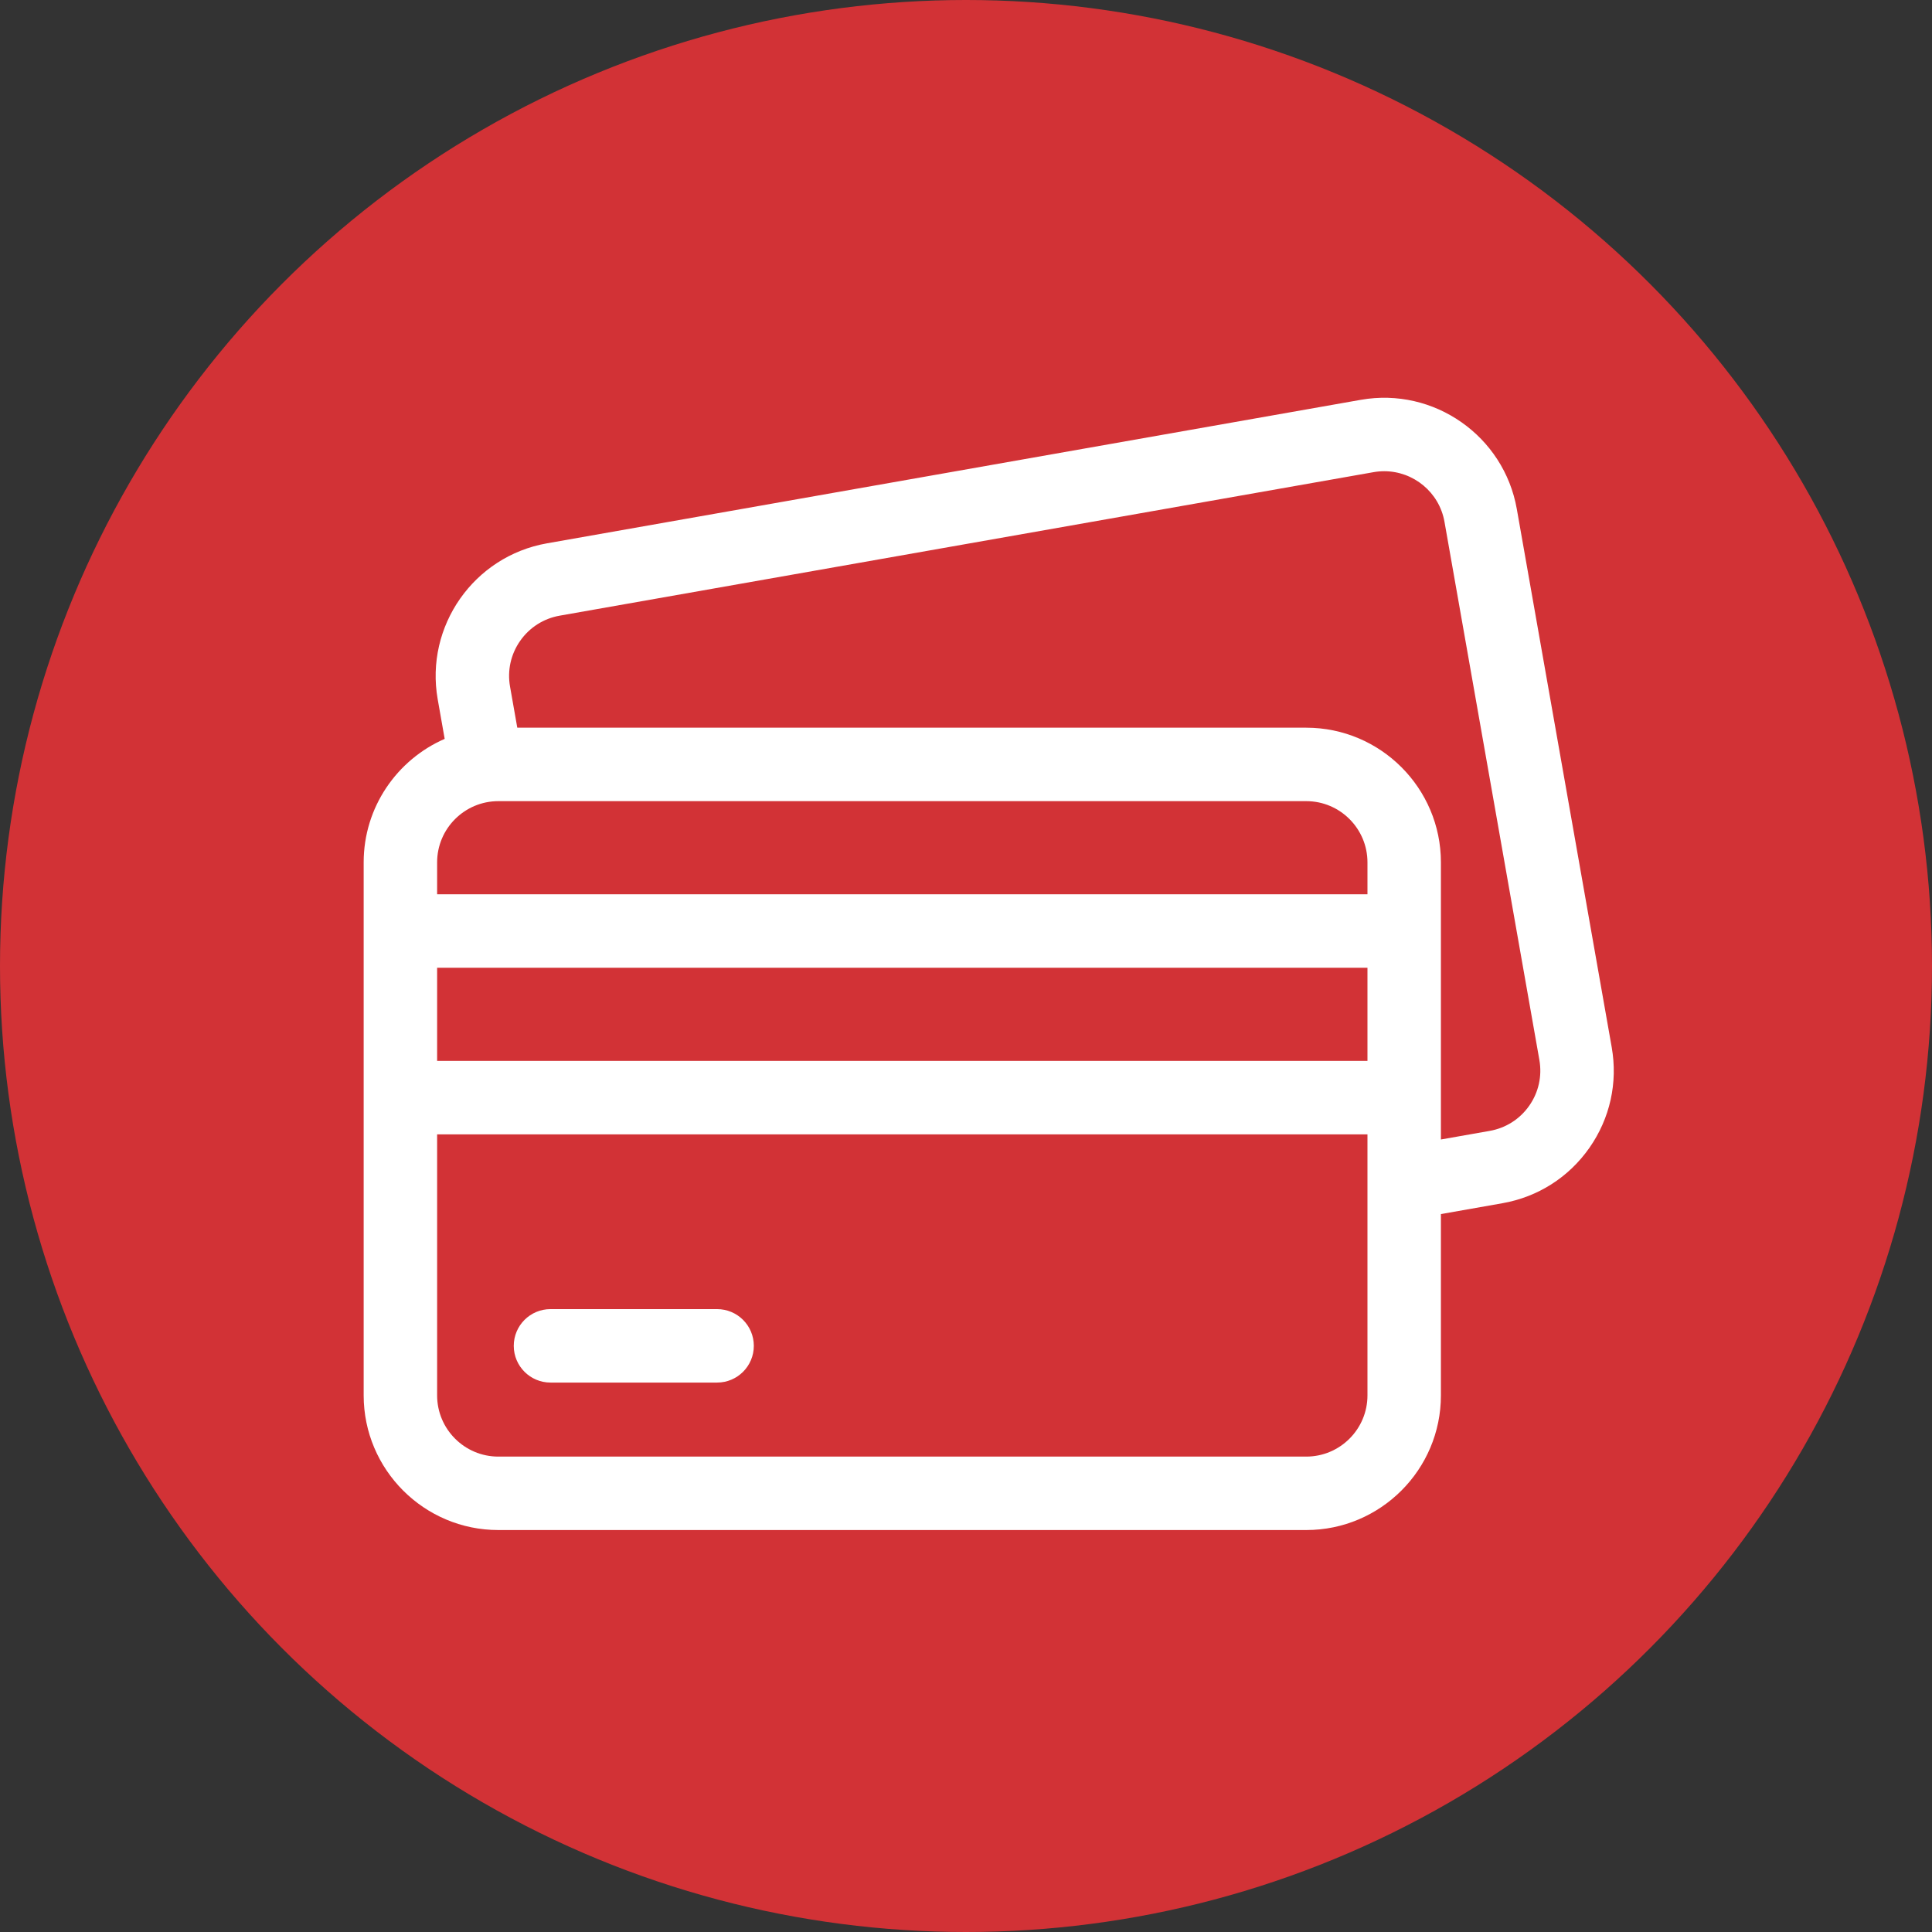 <?xml version="1.0" encoding="UTF-8"?> <svg xmlns="http://www.w3.org/2000/svg" width="340" height="340" viewBox="0 0 340 340" fill="none"><rect x="0" y="0" width="340" height="340" fill="#333333" stroke="none"/><circle cx="170" cy="170" r="170" fill="#D23236"></circle><path d="M283.634 184.295L266.934 89.585C264.665 76.717 252.348 68.093 239.482 70.362L96.251 95.618C83.383 97.887 74.76 110.202 77.029 123.07L78.256 130.03C69.875 133.686 64 142.048 64 151.76V245.565C64 258.632 74.63 269.262 87.697 269.262H229.88C242.946 269.262 253.577 258.632 253.577 245.565V213.657L264.411 211.746C270.645 210.647 276.077 207.187 279.708 202.001C283.339 196.816 284.733 190.528 283.634 184.295ZM269.12 194.588C267.47 196.944 265 198.517 262.167 199.017L253.577 200.532V151.76C253.577 138.693 242.946 128.062 229.88 128.062H91.034L89.758 120.825C89.258 117.992 89.893 115.134 91.543 112.776C93.193 110.42 95.663 108.847 98.496 108.347L241.727 83.091C242.346 82.982 242.974 82.927 243.603 82.927C248.728 82.927 253.285 86.61 254.205 91.829L270.905 186.539C271.404 189.372 270.77 192.231 269.12 194.588ZM229.88 256.337H87.697C81.758 256.337 76.926 251.505 76.926 245.565V199.628H240.651V245.565C240.651 251.505 235.819 256.337 229.88 256.337ZM87.697 140.989H229.88C235.819 140.989 240.651 145.821 240.651 151.76V157.383H76.926V151.76C76.926 145.821 81.758 140.989 87.697 140.989ZM240.651 170.308V186.702H76.926V170.308H240.651Z" fill="white"></path><path d="M126.197 230.383H96.877C93.308 230.383 90.414 233.276 90.414 236.846C90.414 240.415 93.308 243.309 96.877 243.309H126.197C129.766 243.309 132.66 240.415 132.66 236.846C132.66 233.276 129.766 230.383 126.197 230.383Z" fill="white"></path></svg> 